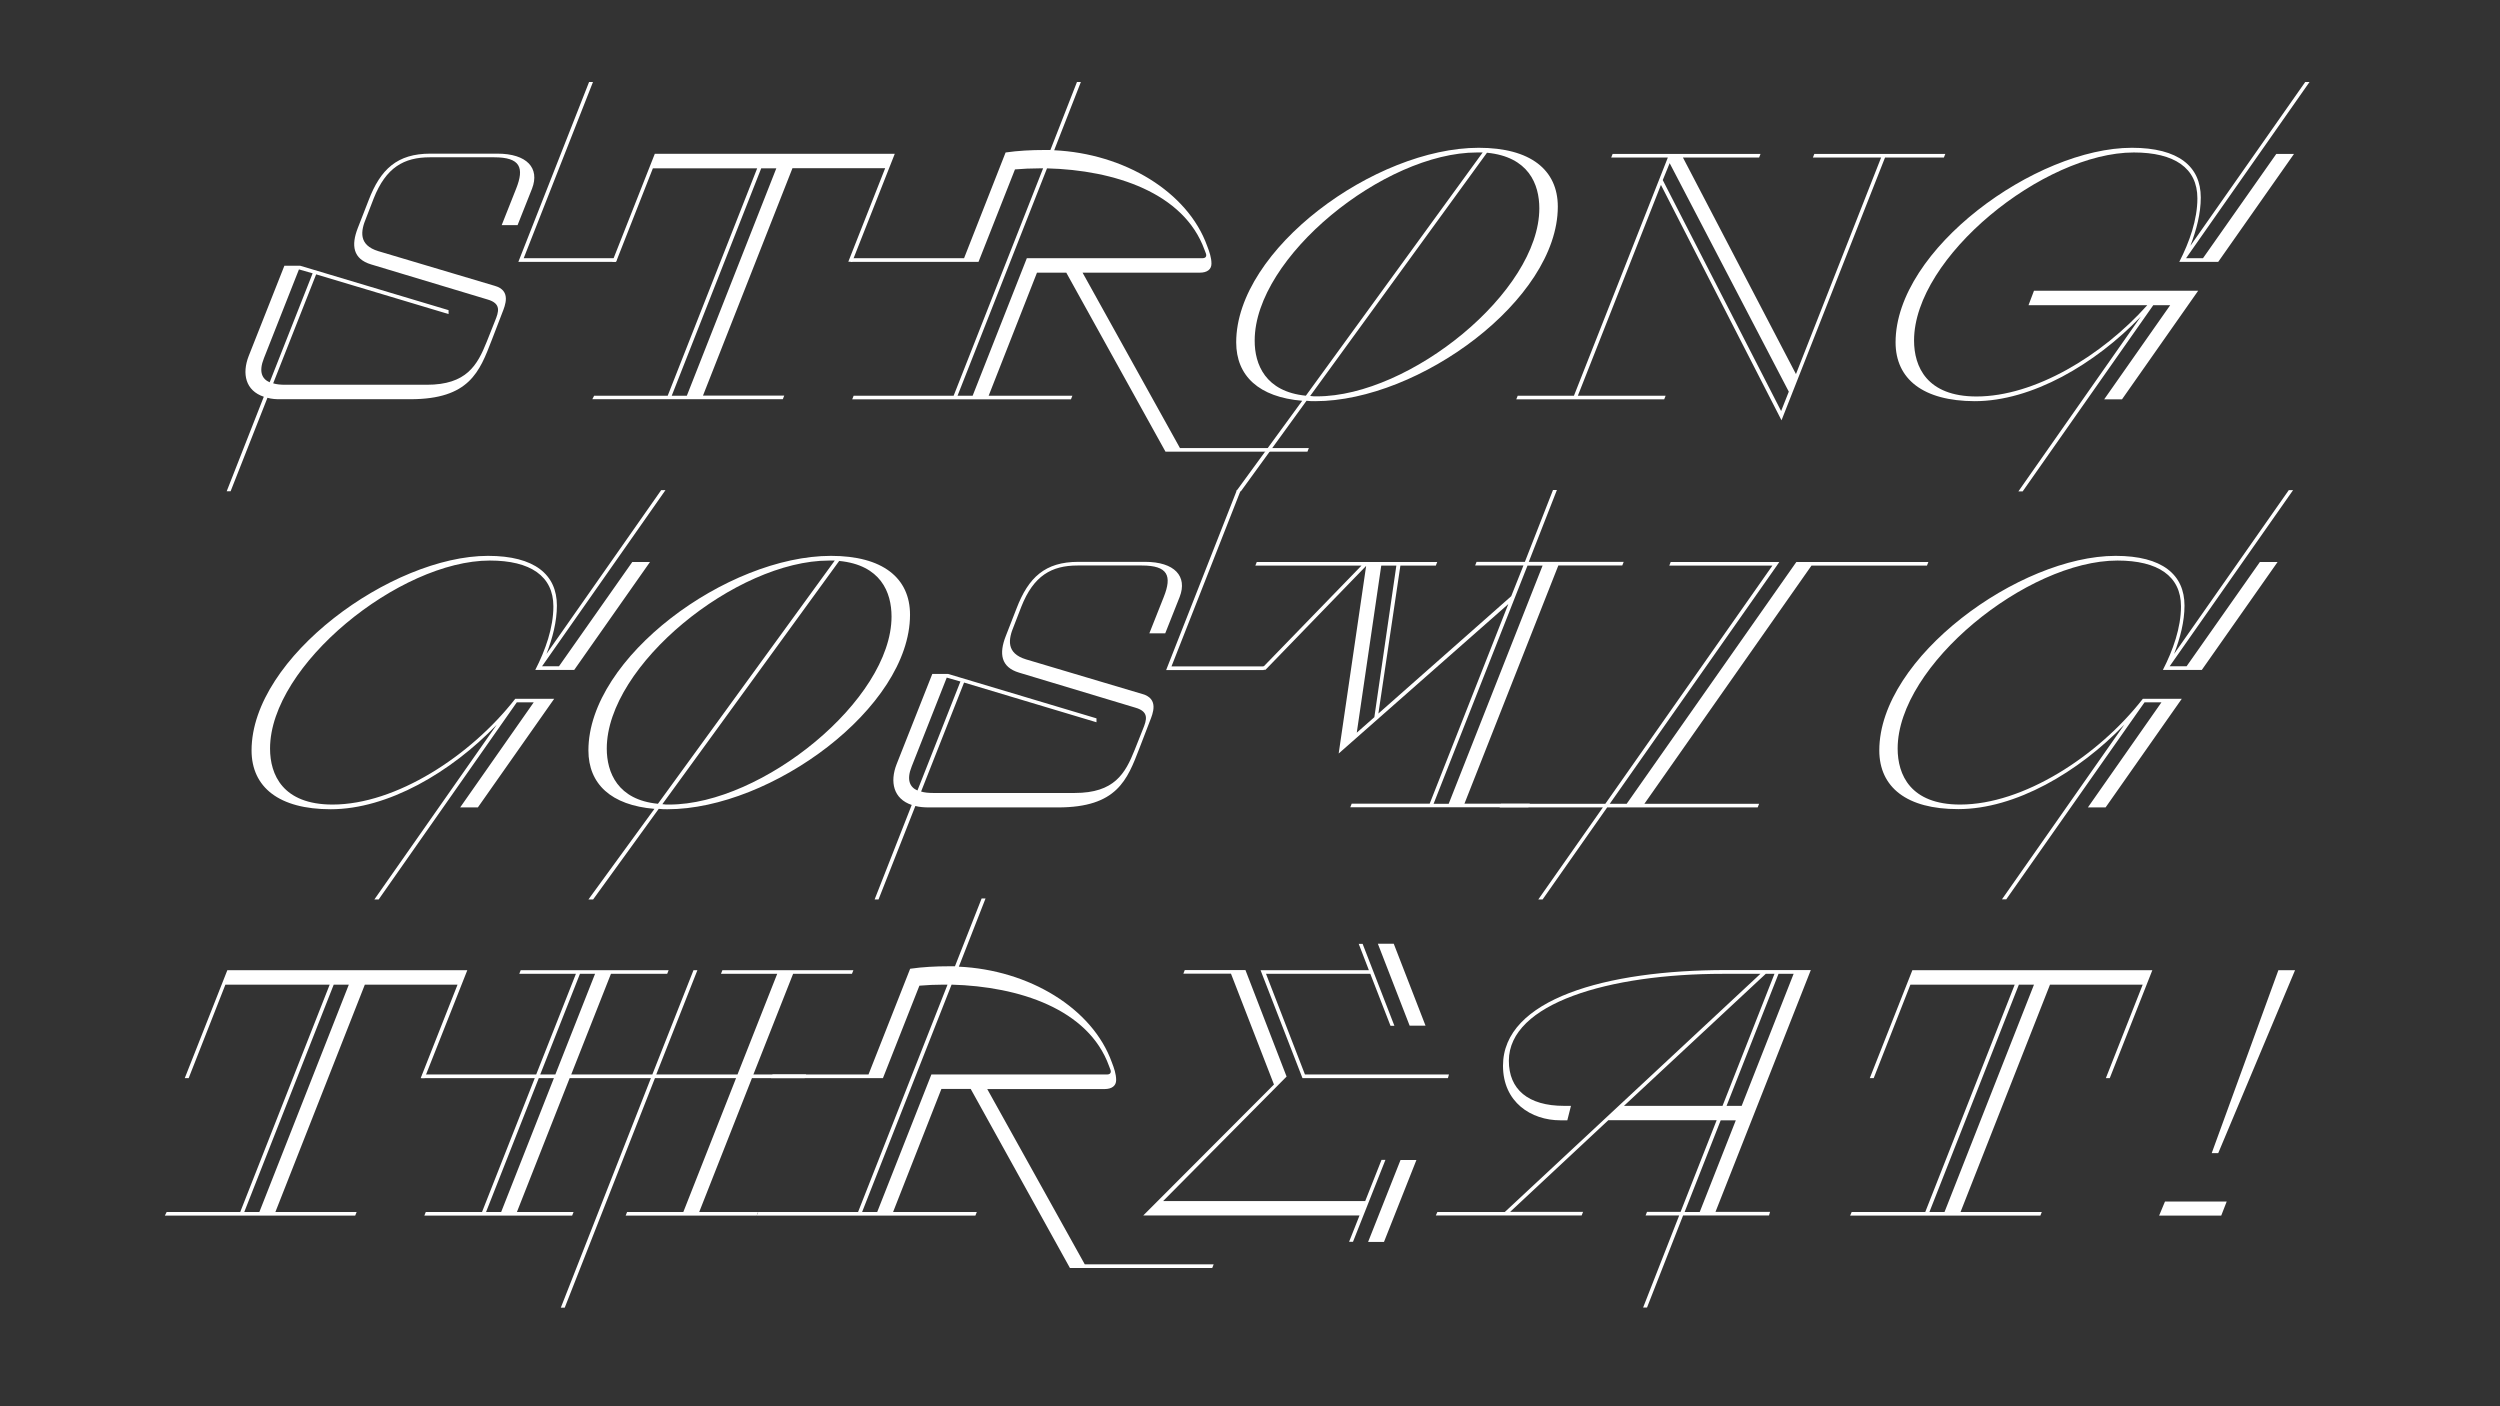 <?xml version="1.0" encoding="utf-8"?>
<!-- Generator: Adobe Illustrator 26.5.0, SVG Export Plug-In . SVG Version: 6.00 Build 0)  -->
<svg version="1.1" xmlns="http://www.w3.org/2000/svg" xmlns:xlink="http://www.w3.org/1999/xlink" x="0px" y="0px"
	 viewBox="0 0 1920 1080" style="enable-background:new 0 0 1920 1080;" xml:space="preserve">
<rect x="0" y="0" width="1920" height="1080" fill="#333333" stroke="none"/>
<style type="text/css">
	.st0{opacity:0.2;}
	.st1{fill:#FFFFFF;}
	.st2{opacity:0.14;}
	.st3{display:none;}
	.st4{display:inline;opacity:0.15;}
	.st5{fill:#F11574;}
	.st6{fill:#FFFFFF;stroke:#FFFFFF;stroke-width:0.5;stroke-miterlimit:10;}
	.st7{opacity:0.64;fill:#FFFFFF;}
</style>
<g id="backgrounds">
</g>
<g id="Calque_4" class="st3">
	<rect x="-32.6" y="-23.6" class="st4" width="1985.7" height="1154.2"/>
</g>
<g id="typo">
	<g>
		<path class="st1" d="M205.4,305.5l-28.3,71.8h-3l28.5-72.6c-14.1-4.7-16.9-17.7-11.6-31.3l27.4-69.3h12.2l113.9,34.1v3
			l-101.7-30.5l-33,83.7c2.5,0.8,5.8,1.1,9.1,1.1h108.9c30.5,0,38.8-15,46-33l6.4-16.1c2.8-6.9,5-13.3-5.8-16.4l-89.3-26.9
			c-14.1-4.2-15.5-14.7-10.3-28l8.3-21.3c9.1-23.8,21.9-35.8,47.4-35.8H382c22.7,0,32.7,11.1,26.6,26.9l-11.1,28h-12.2l11.1-28
			c6.4-16.1,3.3-24.1-16.9-24.1h-49.3c-20,0-33.8,7.8-43.2,31.6l-5.8,15c-4.2,10-6.1,20.8,9.4,25.5l89.3,26.6
			c13,3.6,8,15.2,5.8,20.8l-8,20.8c-9.4,24.4-17.2,45.5-62.6,45.5h-99C212.1,306.7,208.5,306.4,205.4,305.5z M207.1,293.6l33-83.7
			l-10.5-3l-26.9,68.2C198.5,285.6,201.3,291.1,207.1,293.6z M452.4,63h3l-53.2,135.3H474l-1.1,2.8h-74.8L452.4,63z"/>
		<path class="st1" d="M456.3,303.9h56.5l68.7-174.6h-80.1L473.2,201h-3l32.7-82.9h184.3L654.5,201h-3l28.3-71.8h-71.2l-68.7,174.6
			h62.4l-1.1,2.8H454.9L456.3,303.9z M527.5,303.9l68.7-174.6h-11.6l-68.7,174.6H527.5z"/>
		<path class="st1" d="M655.6,303.9h76.8l68.7-174.6c-1.1,0-1.9,0-3,0c-6.4,0-12.5,0.3-18.6,0.8l-28,71h-98.4l1.1-2.8h86.2
			l31.9-81.2c9.7-1.4,19.7-1.9,29.7-1.9c1.7,0,3,0,4.7,0L827.1,63h3l-20.5,52.4c53.8,2.5,102.6,31.9,117.5,73.5
			c1.7,4.4,3.3,8.9,3.3,13.6c0,4.4-3.3,6.9-8.9,6.9h-90.1l74.8,134.7h99l-1.1,2.8H895.1l-76.2-137.5h-22.5l-37.1,94.5h64.3l-1.1,2.8
			h-168L655.6,303.9z M804.1,129.3l-68.7,174.6H747l41.6-105.6h135c1.7,0,2.8-0.8,2.8-2.2c0-0.8-0.3-1.7-1.4-4.4
			C909.2,148.1,856,130.6,804.1,129.3z"/>
		<path class="st1" d="M1000.1,307.8c-33.3-2.8-50.7-19.1-50.7-44.9c0-71.5,106.7-149.4,186.3-149.4c39.6,0,60.7,16.9,60.7,45.2
			c0,71.5-106.7,149.4-186.3,149.4c-2.2,0-4.4,0-6.7-0.3L953,377.3h-3.6L1000.1,307.8z M1002.9,303.9l135.8-186.8
			c-0.8,0-1.4,0-4.4,0c-71.2,0-170.7,80.4-170.7,144.4C963.5,279.8,971.8,300.8,1002.9,303.9z M1182.2,160
			c0-18.6-8.3-39.6-40.2-42.7l-135.8,186.8c1.7,0.3,3.3,0.3,5.3,0.3C1082.7,304.4,1182.2,224.1,1182.2,160z"/>
		<path class="st1" d="M1165.6,303.9h43.2l72.1-182.9h-43.5l1.1-2.8h113.6l-1.1,2.8h-58.5l86.8,166.3l65.4-166.3h-52.4l1.1-2.8H1494
			l-1.1,2.8h-45.2l-79.5,201.8L1275.6,142l-63.8,161.9h67.4l-1.1,2.8h-113.6L1165.6,303.9z M1373.8,300.8l-91.5-175.5l-5.3,13
			l90.9,177.4L1373.8,300.8z"/>
		<path class="st1" d="M1455.8,262.9c0-71.5,107.8-149.4,181.5-149.4c35.8,0,52.9,14.4,52.9,38.2c0,12.2-3.3,24.9-8,37.1L1770.4,63
			h3.3l-94.8,135.3h13l56.3-80.1h13.6l-58.2,82.9h-29.9c7.8-15.2,13.9-32.4,13.9-48.8c0-23.3-17.7-35.2-48.8-35.2
			c-69.3,0-168.8,80.4-168.8,144.4c0,20,9.7,43,48,43c44.3,0,96.2-31,131.1-70.1h-91.2l4.2-11.1h126.1l-58.5,83.4H1616l50.7-72.3
			h-13l-100.3,143h-3.3l94-134.2c-35.2,36.6-83.7,64.9-127.5,64.9C1476.9,308,1455.8,291.1,1455.8,262.9z"/>
		<path class="st1" d="M193.2,576.3c0-71.5,107.8-149.4,181.6-149.4c35.8,0,52.9,14.4,52.9,38.2c0,12.2-3.3,24.9-8,37.1l88.1-125.8
			h3.3l-94.8,135.3h13l56.3-80.1h13.6L441,514.5h-29.9c7.8-15.2,13.9-32.4,13.9-48.8c0-23.3-17.7-35.2-48.8-35.2
			c-69.3,0-168.8,80.4-168.8,144.4c0,20,9.7,43,48,43c48.5,0,105.9-37.1,140.3-81.2h29.9L367,620.1h-13.6l56.5-80.7h-13L290.8,690.8
			h-3.3l94-134.2c-35.2,36.6-83.7,64.9-127.5,64.9C214.3,621.5,193.2,604.6,193.2,576.3z"/>
		<path class="st1" d="M502.6,621.2c-33.3-2.8-50.7-19.1-50.7-44.9c0-71.5,106.7-149.4,186.3-149.4c39.6,0,60.7,16.9,60.7,45.2
			c0,71.5-106.7,149.4-186.3,149.4c-2.2,0-4.4,0-6.7-0.3l-50.4,69.6h-3.6L502.6,621.2z M505.3,617.3l135.8-186.8c-0.8,0-1.4,0-4.4,0
			c-71.2,0-170.7,80.4-170.7,144.4C466,593.2,474.3,614.3,505.3,617.3z M684.7,473.5c0-18.6-8.3-39.6-40.2-42.7L508.7,617.6
			c1.7,0.3,3.3,0.3,5.3,0.3C585.2,617.9,684.7,537.5,684.7,473.5z"/>
		<path class="st1" d="M703,619l-28.3,71.8h-3l28.5-72.6c-14.1-4.7-16.9-17.7-11.6-31.3l27.4-69.3h12.2l113.9,34.1v3l-101.7-30.5
			l-33,83.7c2.5,0.8,5.8,1.1,9.1,1.1h108.9c30.5,0,38.8-15,46-33l6.4-16.1c2.8-6.9,5-13.3-5.8-16.4l-89.3-26.9
			c-14.1-4.2-15.5-14.7-10.3-28l8.3-21.3c9.1-23.8,21.9-35.8,47.4-35.8h51.3c22.7,0,32.7,11.1,26.6,26.9l-11.1,28h-12.2l11.1-28
			c6.4-16.1,3.3-24.1-16.9-24.1h-49.3c-20,0-33.8,7.8-43.2,31.6l-5.8,15c-4.2,10-6.1,20.8,9.4,25.5l89.3,26.6
			c13,3.6,8,15.2,5.8,20.8l-8,20.8c-9.4,24.4-17.2,45.5-62.6,45.5h-99C709.6,620.1,706,619.8,703,619z M704.6,607.1l33-83.7l-10.5-3
			l-26.9,68.2C696,599,698.8,604.6,704.6,607.1z M949.9,376.5h3l-53.2,135.3h71.8l-1.1,2.8h-74.8L949.9,376.5z"/>
		<path class="st1" d="M1045.6,434.4h-81.5l1.1-2.8h138.6l-1.1,2.8h-27.2L1058.6,548l102-90.1l9.4-23.6h-37.1l1.1-2.8h37.1
			l21.6-55.2h3l-21.6,55.2h72.9l-1.1,2.8h-49.1l-72.1,182.9h50.2l-1.1,2.8H1037l1.1-2.8h59.9l60.4-153.3l-130.3,114.8l21.1-144.1
			l-77.3,79.8H968L1045.6,434.4z M1055.5,550.8l16.9-116.4h-11.6L1042,562.7L1055.5,550.8z M1112.6,617.3l72.1-182.9h-11.6
			L1101,617.3H1112.6z"/>
		<path class="st1" d="M1152.8,617.3h80.1l128.3-182.9H1282l1.1-2.8h83.4l-1.9,2.8l-128.3,182.9h13l130.3-185.7H1481l-1.1,2.8h-88.7
			l-128.3,182.9h88.1l-1.1,2.8h-115.6l-49.6,70.7h-3.3l49.6-70.7h-79.3L1152.8,617.3z"/>
		<path class="st1" d="M1443.3,576.3c0-71.5,107.8-149.4,181.5-149.4c35.8,0,52.9,14.4,52.9,38.2c0,12.2-3.3,24.9-8,37.1l88.1-125.8
			h3.3l-94.8,135.3h13l56.3-80.1h13.6l-58.2,82.9h-29.9c7.8-15.2,13.9-32.4,13.9-48.8c0-23.3-17.7-35.2-48.8-35.2
			c-69.3,0-168.8,80.4-168.8,144.4c0,20,9.7,43,48,43c48.5,0,105.9-37.1,140.3-81.2h29.9l-58.5,83.4h-13.6l56.5-80.7h-13
			l-106.2,151.3h-3.3l94-134.2c-35.2,36.6-83.7,64.9-127.5,64.9C1464.4,621.5,1443.3,604.6,1443.3,576.3z"/>
		<path class="st1" d="M128,930.8h56.5l68.7-174.6h-80.1L144.9,828h-3l32.7-82.9h184.3L326.1,828h-3l28.3-71.8h-71.2l-68.7,174.6
			h62.4l-1.1,2.8H126.6L128,930.8z M199.2,930.8l68.7-174.6h-11.6l-68.7,174.6H199.2z"/>
		<path class="st1" d="M327,930.8h43.2L410.7,828h-87l0.8-2.8h87.3l30.5-77.3h-43.5l1.1-2.8h113.6l-1.1,2.8h-43.2l-30.5,77.3H501
			l31.6-80.1h3l-31.6,80.1h62.4l30.5-77.3h-43.2l1.1-2.8h100.6l-1.1,2.8h-45.2l-30.5,77.3h40.5L618,828h-40.5l-40.5,102.8h45.2
			l-1.1,2.8H480.5l1.1-2.8h43.2L565.3,828H503l-69.3,176.3h-3L499.9,828h-62.4l-40.5,102.8h43.5l-1.1,2.8H325.9L327,930.8z
			 M384.9,930.8L425.4,828h-11.6l-40.5,102.8H384.9z M426.5,825.2l30.5-77.3h-11.6l-30.5,77.3H426.5z"/>
		<path class="st1" d="M582.3,930.8H659l68.7-174.6c-1.1,0-1.9,0-3,0c-6.4,0-12.5,0.3-18.6,0.8l-28,71h-85.9l1.1-2.8h73.7L699,744
			c9.7-1.4,19.7-1.9,29.7-1.9c1.7,0,3,0,4.7,0l20.5-52.1h3l-20.5,52.4c53.8,2.5,102.6,31.9,117.5,73.5c1.7,4.4,3.3,8.9,3.3,13.6
			c0,4.4-3.3,6.9-8.9,6.9h-90.1L833.1,971h99l-1.1,2.8H821.7l-76.2-137.5h-22.5l-37.1,94.5h64.3l-1.1,2.8h-168L582.3,930.8z
			 M730.8,756.2l-68.7,174.6h11.6l41.6-105.6h135c1.7,0,2.8-0.8,2.8-2.2c0-0.8-0.3-1.7-1.4-4.4C835.9,775,782.7,757.6,730.8,756.2z"
			/>
		<path class="st1" d="M978.4,832.9l-33-85.1h-36.6l1.1-2.8h46.6l31.6,81.8l-94.8,95.6h155.2l12.5-31.6h3l-24.9,62.9h-3l8-20.2H878
			L978.4,832.9z M968.1,745.1h83.2l-7.8-20.2h3l24.4,62.9h-3l-15.5-39.9h-80.1l29.9,77.3h110.6l-0.8,2.8h-111.7L968.1,745.1z
			 M1075.6,890.9h12.2l-24.9,62.9h-12.2L1075.6,890.9z M1058.2,724.8h12.2l24.4,62.9h-12.2L1058.2,724.8z"/>
		<path class="st1" d="M1103.9,930.8h51.8L1352,747.9h-28.8c-87.6,0-164.4,22.7-164.4,66.8c0,21.9,14.7,34.6,42.4,34.6h5.3
			l-2.8,11.1h-5.3c-22.5,0-44.1-13.9-44.1-41.9c0-51,78.7-73.5,171.3-73.5h65.1l-73.2,185.7h41.9l-0.8,2.8h-66l-27.7,70.7h-3
			l27.7-70.7h-25.8l1.1-2.8h25.8l27.7-70.4h-83.2l-75.4,70.4h56l-1.1,2.8h-112L1103.9,930.8z M1362.8,747.9h-6.7l-108.9,101.4h75.7
			L1362.8,747.9z M1305.4,930.8l27.7-70.4h-11.6l-27.7,70.4H1305.4z M1377.5,747.9h-11.6l-39.9,101.4h11.6L1377.5,747.9z"/>
		<path class="st1" d="M1422.1,930.8h56.5l68.7-174.6h-80.1L1439,828h-3l32.7-82.9H1653l-32.7,82.9h-3l28.3-71.8h-71.2l-68.7,174.6
			h62.4l-1.1,2.8h-146.1L1422.1,930.8z M1493.4,930.8l68.7-174.6h-11.6l-68.7,174.6H1493.4z"/>
		<path class="st1" d="M1662.7,922.8h47.4l-4.2,10.8h-47.7L1662.7,922.8z M1749.8,745.1h12.8l-59,140.5h-5L1749.8,745.1z"/>
	</g>
</g>
<g id="Calque_1">
</g>
</svg>
